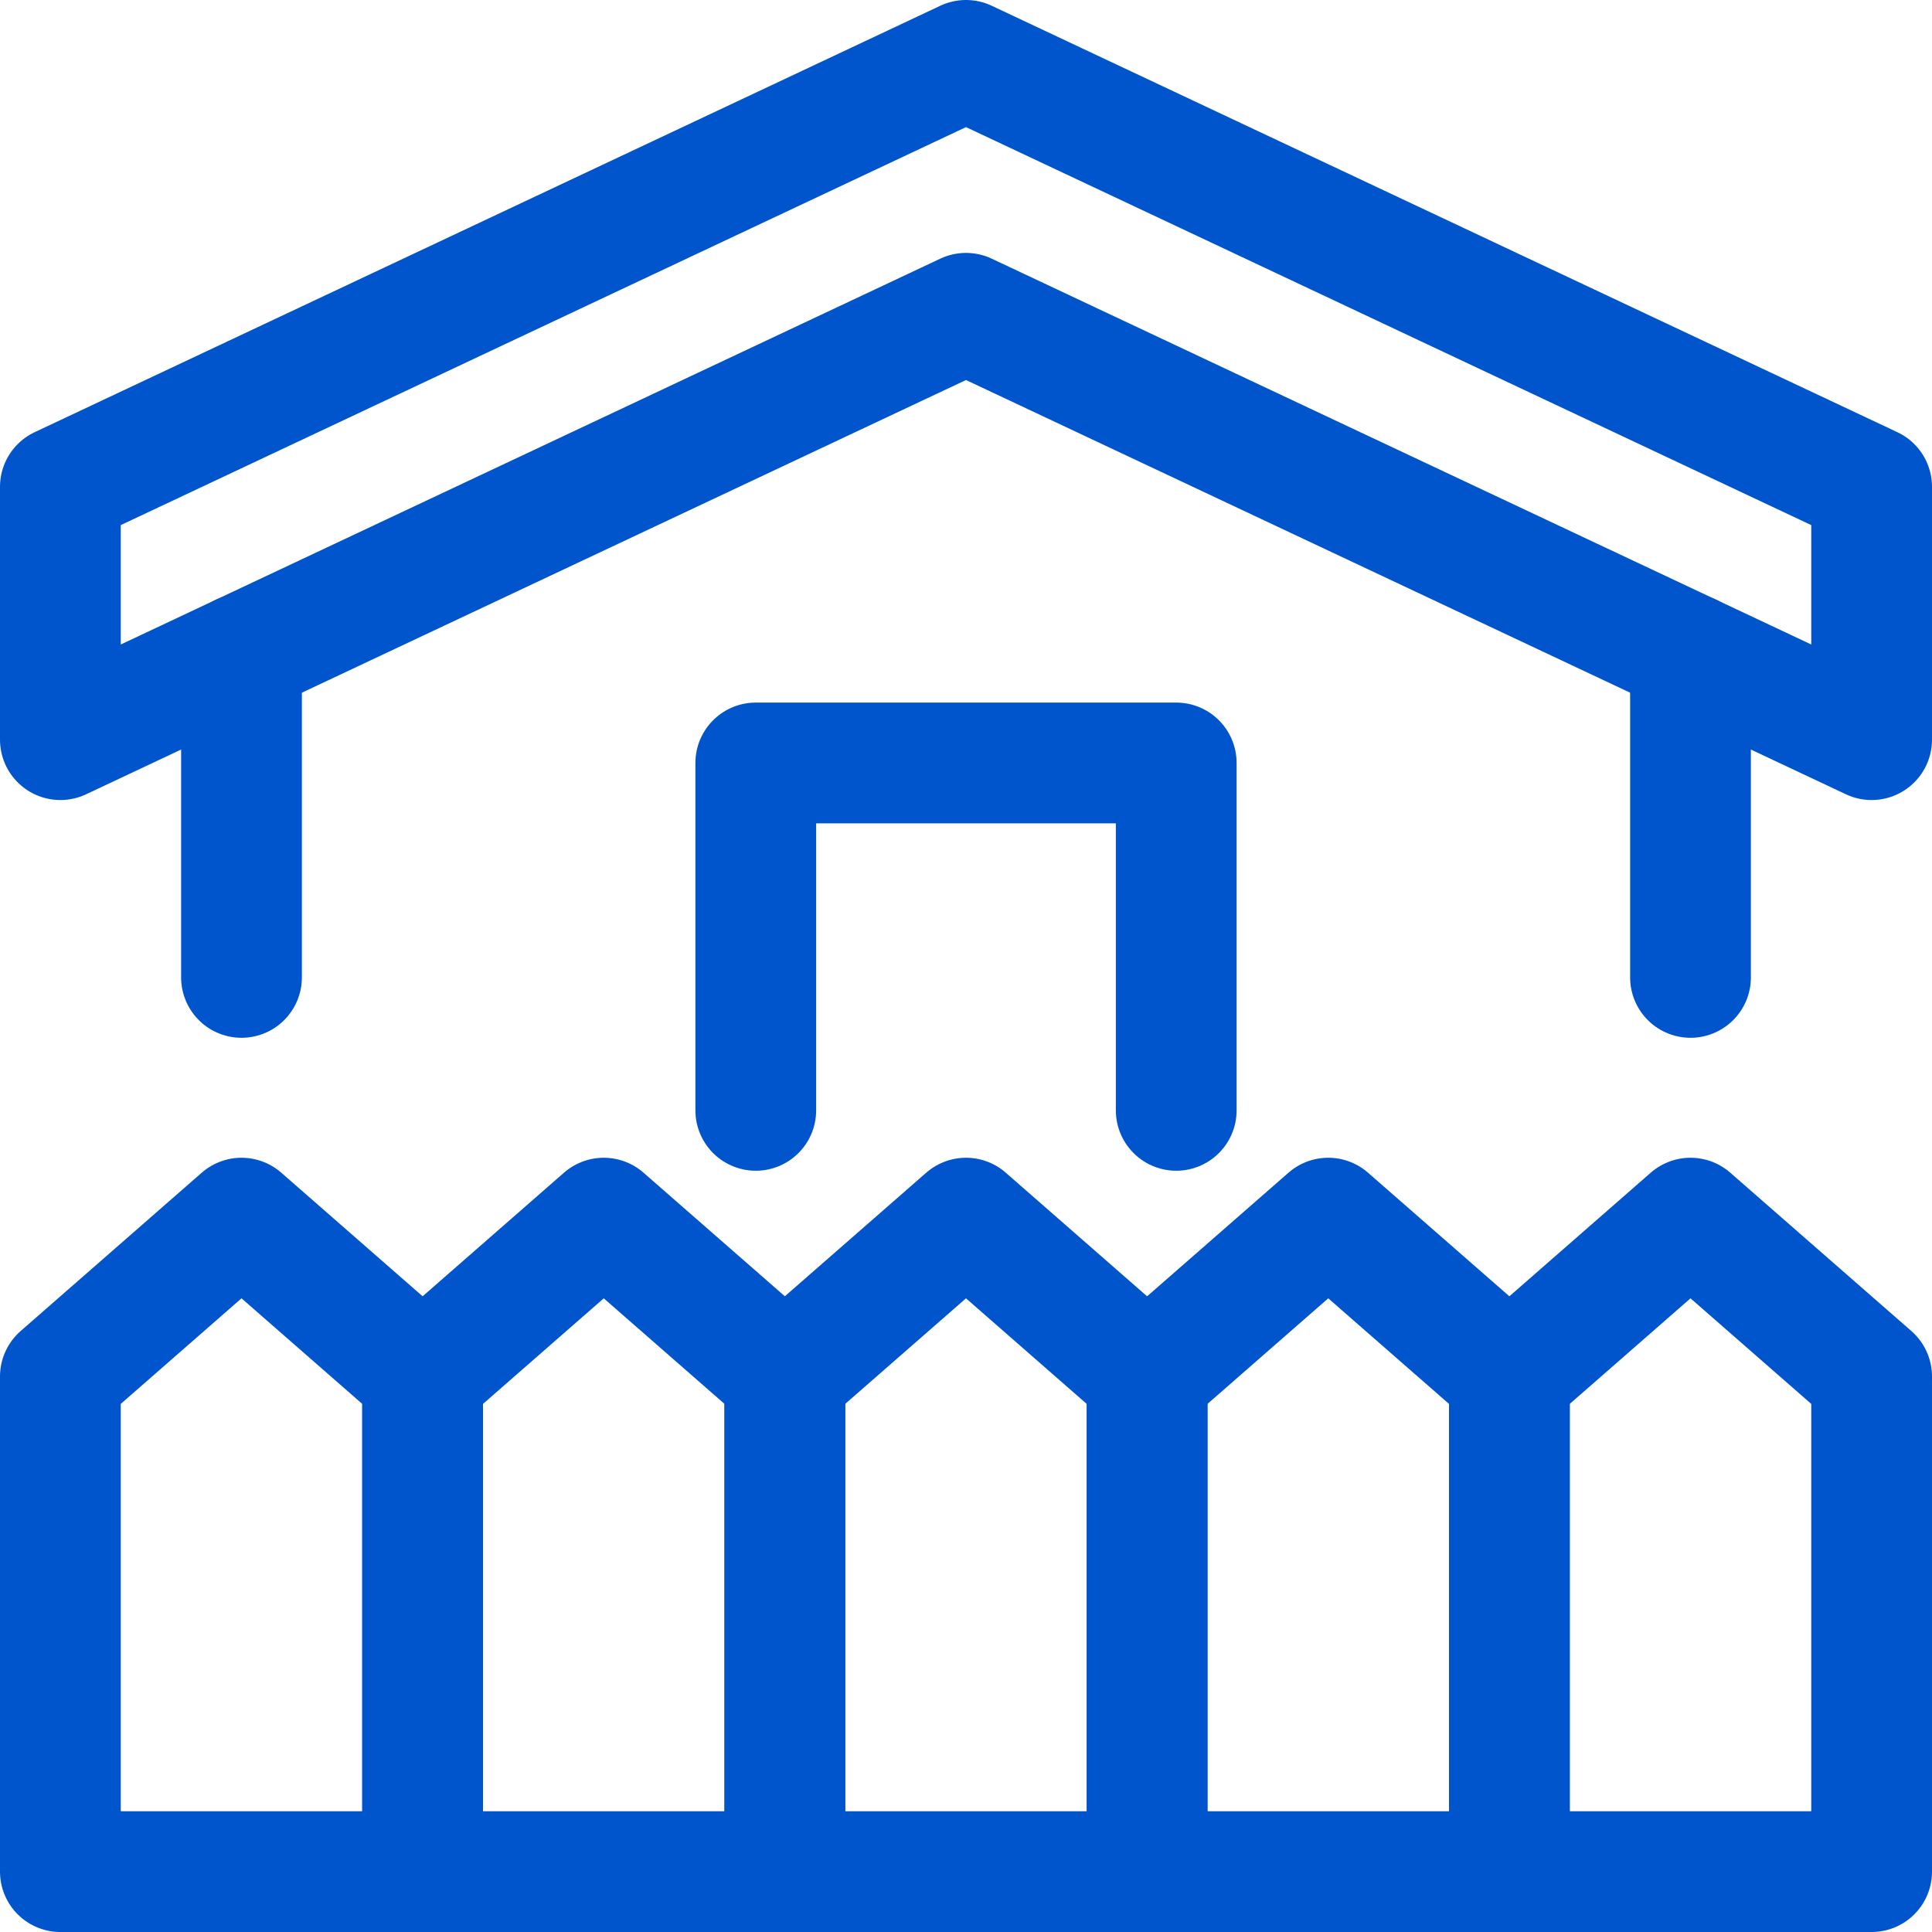 <svg width="32" height="32" viewBox="0 0 32 32" fill="none" xmlns="http://www.w3.org/2000/svg">
<path d="M16 1L1 8.063V12.251L16 5.189L31 12.251V8.063L16 1Z" stroke="#0055CC" stroke-width="2" stroke-miterlimit="10" stroke-linecap="round" stroke-linejoin="round"/>
<path d="M7 31V22.799L4 20.176L1 22.799V31H7Z" stroke="#0055CC" stroke-width="2" stroke-miterlimit="10" stroke-linecap="round" stroke-linejoin="round"/>
<path d="M13 31V22.799L10 20.176L7 22.799V31H13Z" stroke="#0055CC" stroke-width="2" stroke-miterlimit="10" stroke-linecap="round" stroke-linejoin="round"/>
<path d="M18.999 31V22.799L16 20.176L12.999 22.799V31H18.999Z" stroke="#0055CC" stroke-width="2" stroke-miterlimit="10" stroke-linecap="round" stroke-linejoin="round"/>
<path d="M25 31V22.799L22 20.176L19 22.799V31H25Z" stroke="#0055CC" stroke-width="2" stroke-miterlimit="10" stroke-linecap="round" stroke-linejoin="round"/>
<path d="M31 31V22.799L28 20.176L25 22.799V31H31Z" stroke="#0055CC" stroke-width="2" stroke-miterlimit="10" stroke-linecap="round" stroke-linejoin="round"/>
<path d="M4 16.189V10.838" stroke="#0055CC" stroke-width="2" stroke-miterlimit="10" stroke-linecap="round" stroke-linejoin="round"/>
<path d="M28 16.189V10.838" stroke="#0055CC" stroke-width="2" stroke-miterlimit="10" stroke-linecap="round" stroke-linejoin="round"/>
<path d="M19.482 18.391V12.637H12.518V18.391" stroke="#0055CC" stroke-width="2" stroke-miterlimit="10" stroke-linecap="round" stroke-linejoin="round"/>
</svg>
